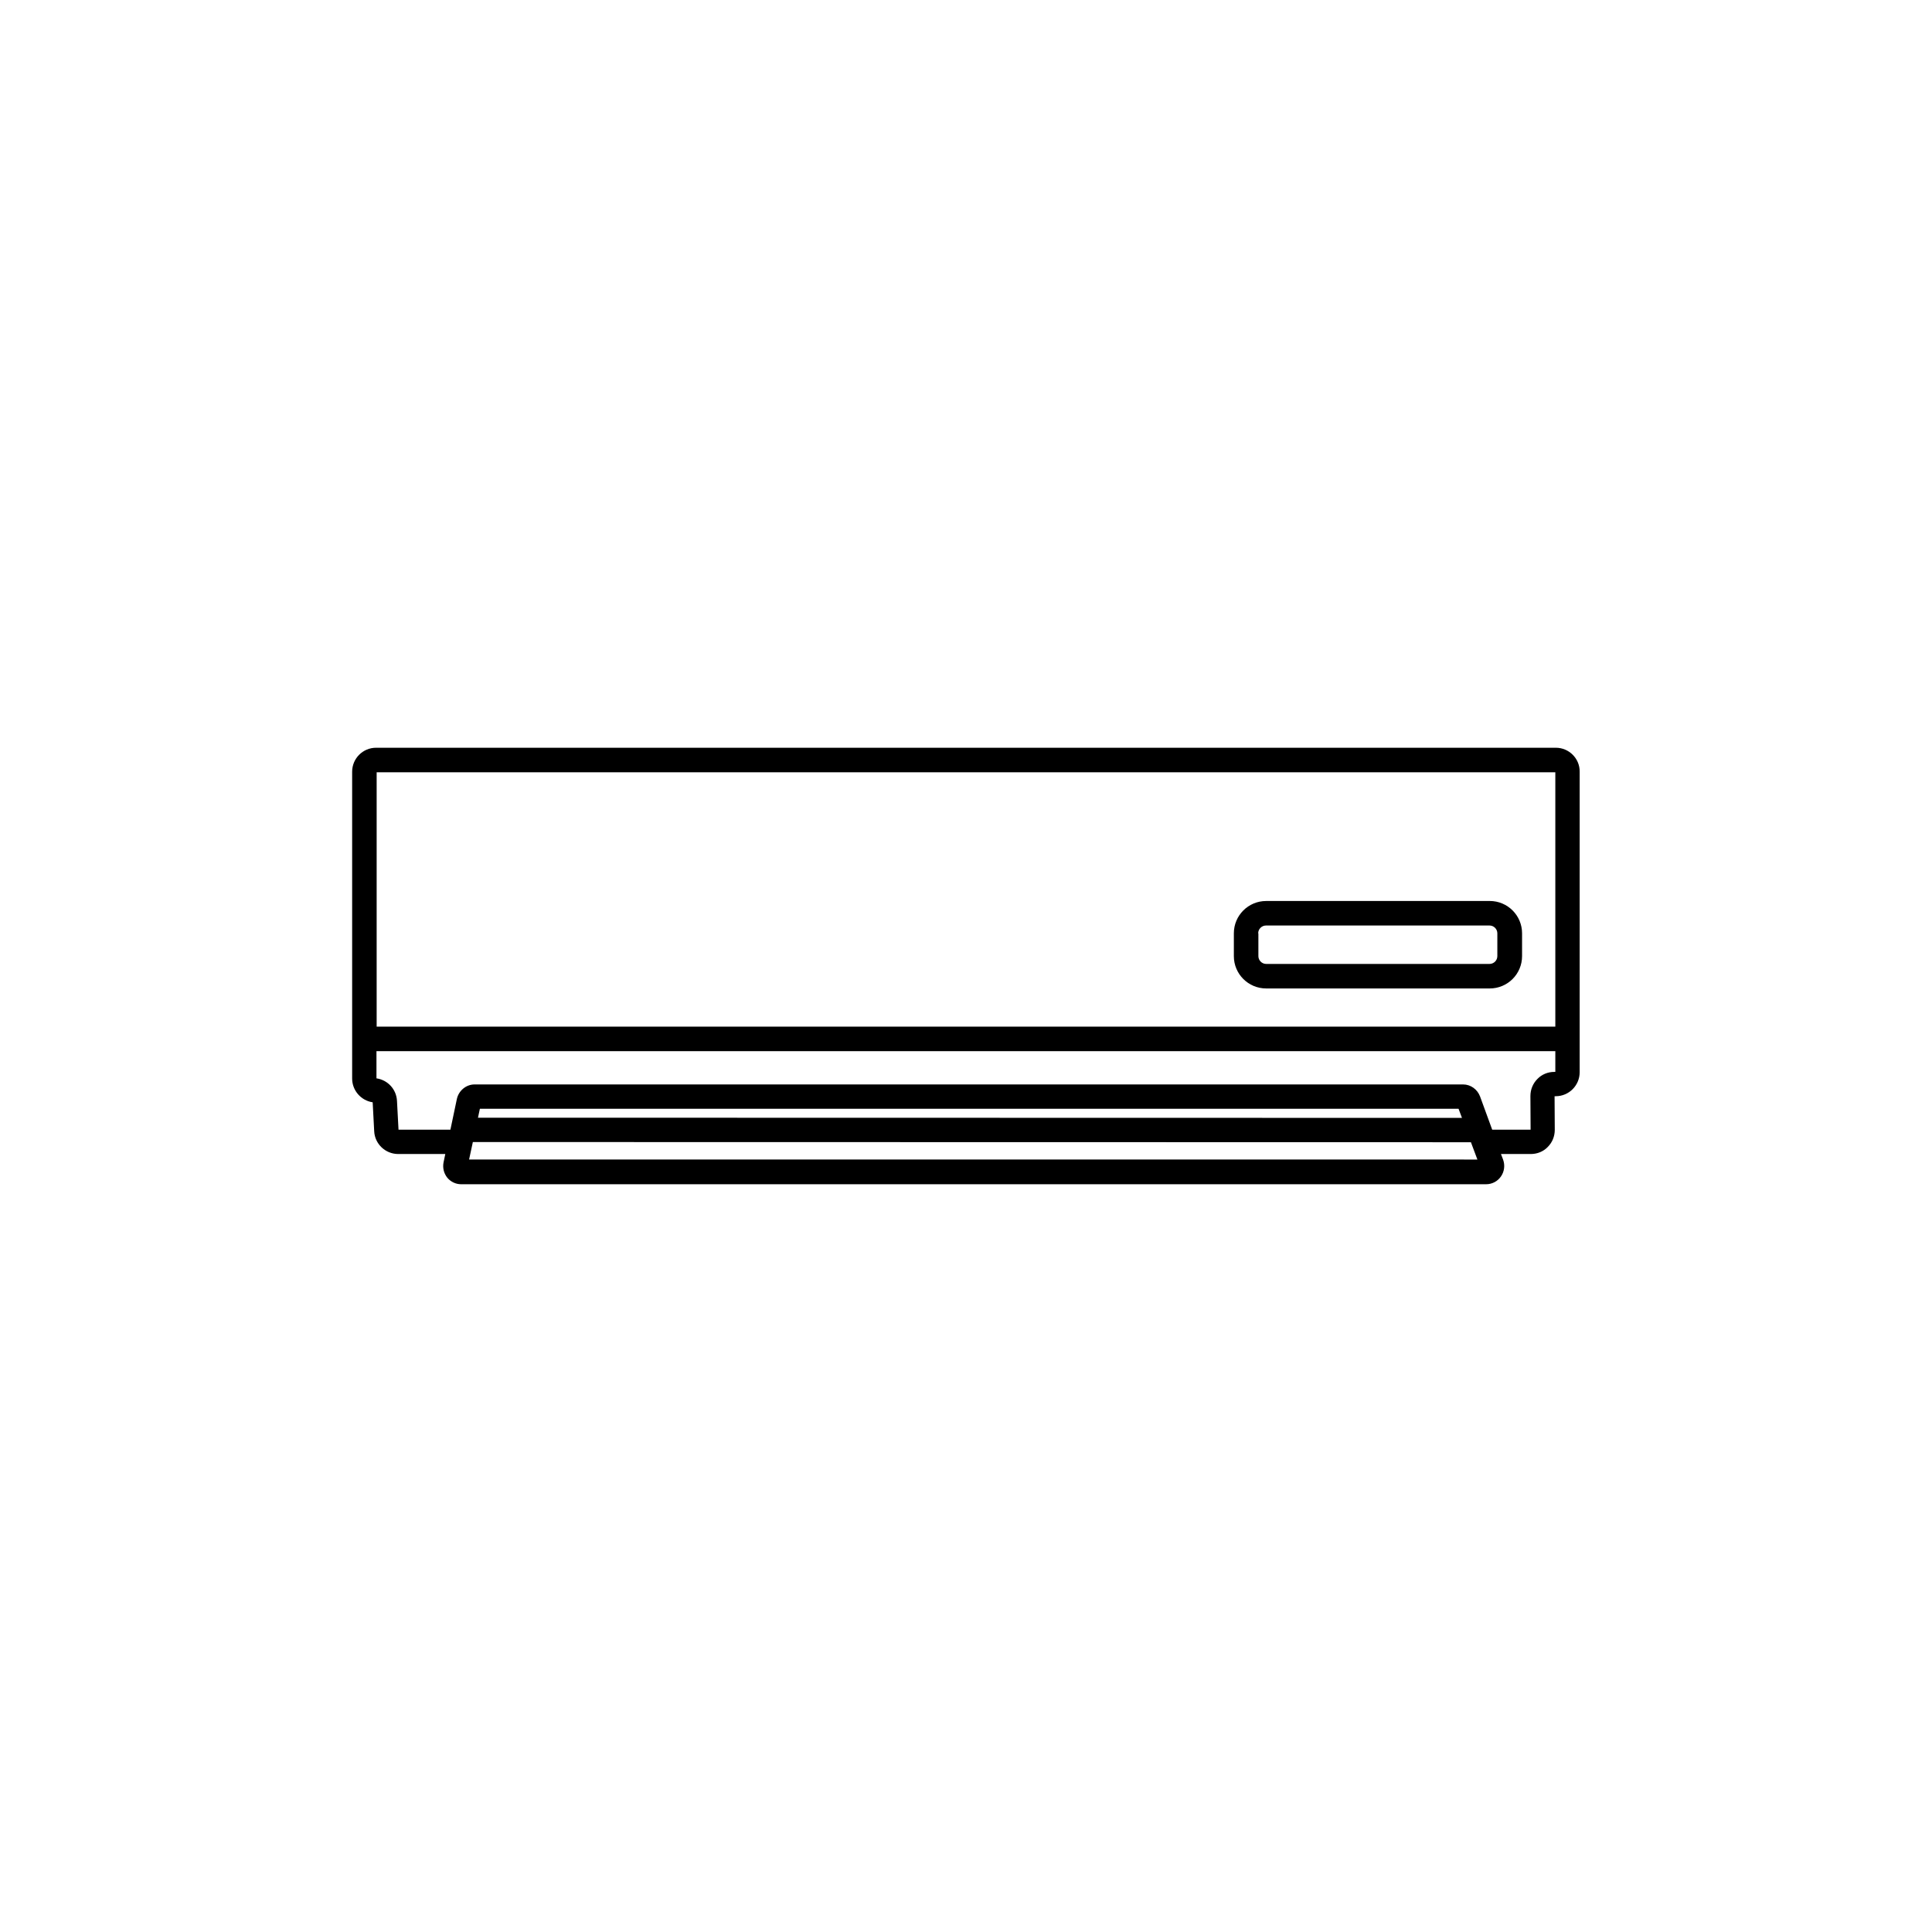 <?xml version="1.0" encoding="UTF-8"?>
<!-- Uploaded to: ICON Repo, www.svgrepo.com, Generator: ICON Repo Mixer Tools -->
<svg fill="#000000" width="800px" height="800px" version="1.1" viewBox="144 144 512 512" xmlns="http://www.w3.org/2000/svg">
 <g>
  <path d="m556.33 342.16h-312.66c-3.527 0-6.348 2.871-6.348 6.348v81.316c0 3.176 2.367 5.844 5.441 6.297l0.402 7.656c0.152 3.375 2.973 6.047 6.348 6.047h12.496l-0.453 2.168c-0.301 1.461 0.051 2.922 0.957 4.082 0.906 1.109 2.266 1.762 3.68 1.762h271.65c1.562 0 3.023-0.754 3.93-2.066 0.906-1.309 1.109-2.973 0.555-4.484l-0.555-1.461h7.91c1.715 0 3.324-0.656 4.484-1.863 1.211-1.211 1.863-2.82 1.863-4.535l-0.051-8.918h0.301c3.527 0 6.348-2.871 6.348-6.348v-79.652c0.051-3.477-2.82-6.348-6.297-6.348zm-0.152 6.5v67.41h-312.36v-67.41zm-25.645 89.176 0.906 2.418-260.77-0.051 0.504-2.367zm-262.23 13.5 1.008-4.684 264.5 0.051 1.715 4.586-267.22-0.004zm287.62-23.273c-1.715 0-3.324 0.656-4.484 1.863-1.211 1.211-1.863 2.82-1.863 4.535l0.051 8.918h-10.176l-3.223-8.816c-0.707-1.863-2.469-3.176-4.484-3.176h-261.98c-2.215 0-4.18 1.613-4.684 3.828l-1.715 8.16h-13.754l-0.402-7.609c-0.152-3.074-2.418-5.543-5.441-5.996v-7.203l312.41 0.004v5.492z"/>
  <path d="m479.55 405.95h59.246c4.734 0 8.566-3.828 8.566-8.566v-6.047c0-4.734-3.828-8.566-8.566-8.566l-59.246 0.004c-4.734 0-8.566 3.828-8.566 8.566v6.047c0 4.731 3.828 8.562 8.566 8.562zm-2.117-14.613c0-1.16 0.957-2.066 2.066-2.066h59.246c1.16 0 2.066 0.957 2.066 2.066v6.047c0 1.16-0.957 2.066-2.066 2.066h-59.195c-1.16 0-2.066-0.957-2.066-2.066v-6.047z"/>
 </g>
</svg>